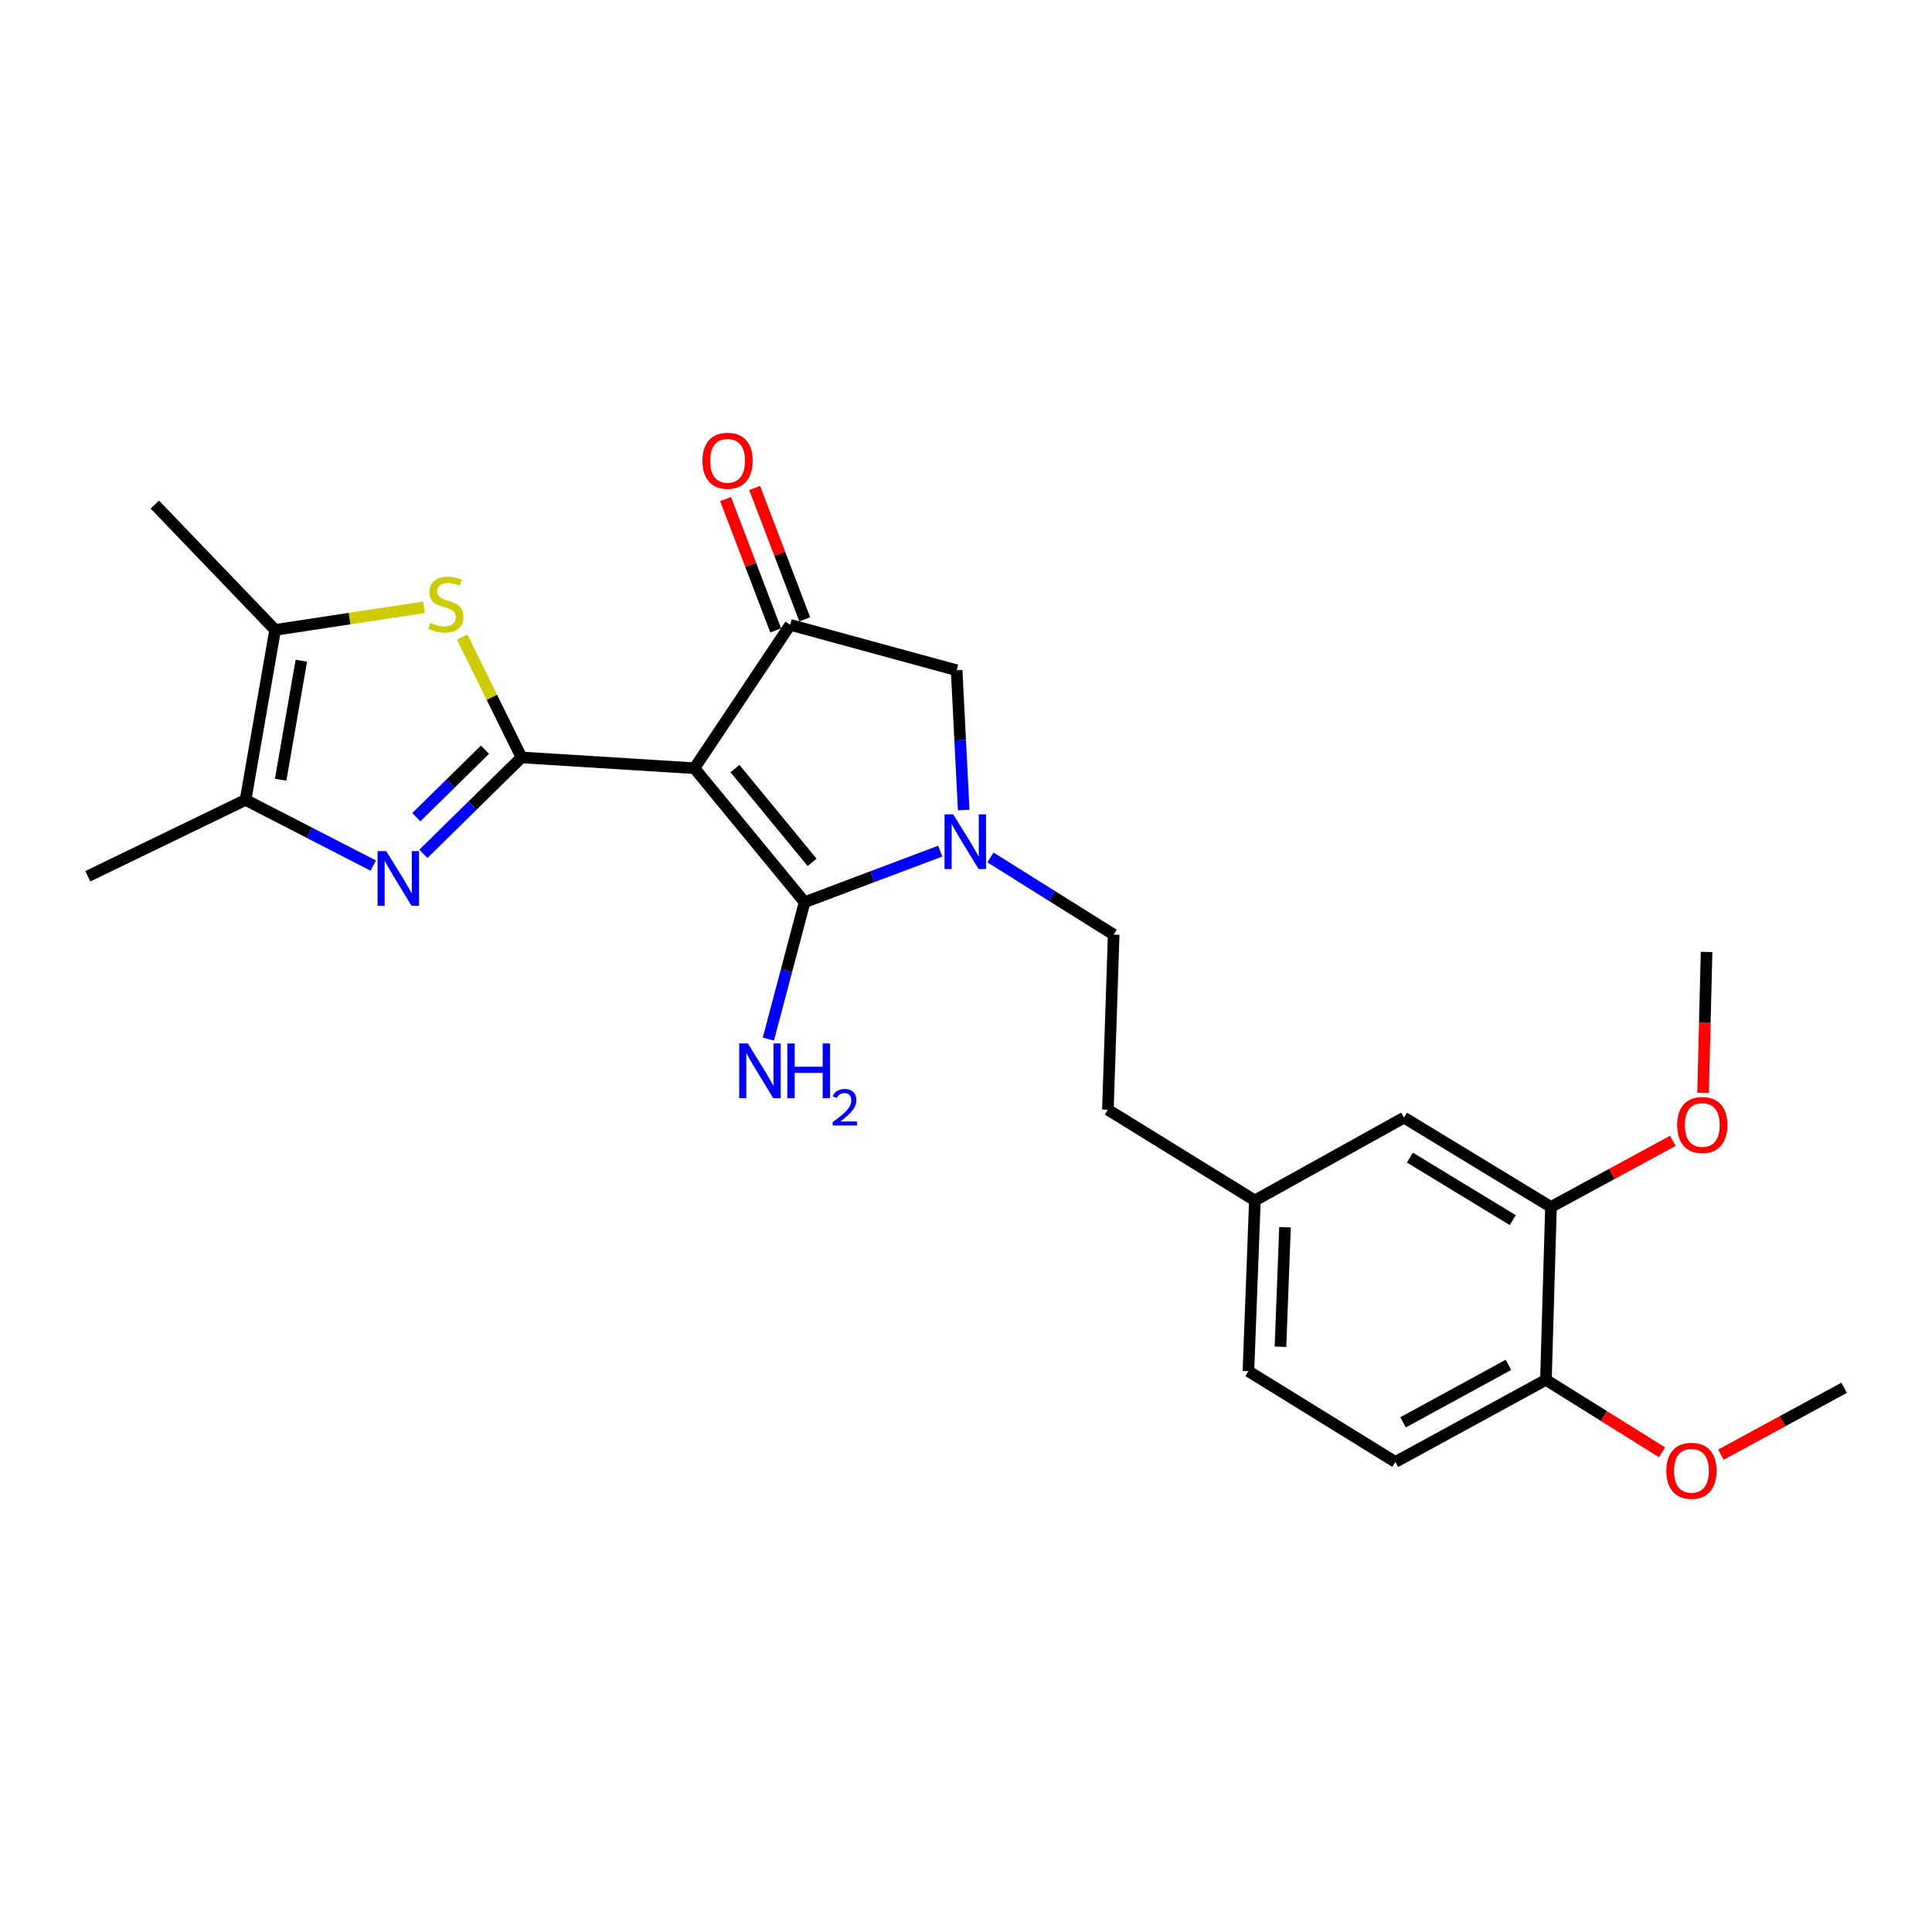 <?xml version='1.0' encoding='iso-8859-1'?>
<svg version='1.1' baseProfile='full'
              xmlns='http://www.w3.org/2000/svg'
                      xmlns:rdkit='http://www.rdkit.org/xml'
                      xmlns:xlink='http://www.w3.org/1999/xlink'
                  xml:space='preserve'
width='1000px' height='1000px' viewBox='0 0 1000 1000'>
<!-- END OF HEADER -->
<rect style='opacity:1.0;fill:#FFFFFF;stroke:none' width='1000' height='1000' x='0' y='0'> </rect>
<path class='bond-0' d='M 359.419,397.629 L 269.932,392.047' style='fill:none;fill-rule:evenodd;stroke:#000000;stroke-width:6px;stroke-linecap:butt;stroke-linejoin:miter;stroke-opacity:1' />
<path class='bond-1' d='M 359.419,397.629 L 416.462,466.989' style='fill:none;fill-rule:evenodd;stroke:#000000;stroke-width:6px;stroke-linecap:butt;stroke-linejoin:miter;stroke-opacity:1' />
<path class='bond-1' d='M 380.411,397.806 L 420.341,446.358' style='fill:none;fill-rule:evenodd;stroke:#000000;stroke-width:6px;stroke-linecap:butt;stroke-linejoin:miter;stroke-opacity:1' />
<path class='bond-5' d='M 359.419,397.629 L 409.019,323.42' style='fill:none;fill-rule:evenodd;stroke:#000000;stroke-width:6px;stroke-linecap:butt;stroke-linejoin:miter;stroke-opacity:1' />
<path class='bond-2' d='M 269.932,392.047 L 244.534,416.996' style='fill:none;fill-rule:evenodd;stroke:#000000;stroke-width:6px;stroke-linecap:butt;stroke-linejoin:miter;stroke-opacity:1' />
<path class='bond-2' d='M 244.534,416.996 L 219.137,441.944' style='fill:none;fill-rule:evenodd;stroke:#0000FF;stroke-width:6px;stroke-linecap:butt;stroke-linejoin:miter;stroke-opacity:1' />
<path class='bond-2' d='M 251.029,388.046 L 233.251,405.51' style='fill:none;fill-rule:evenodd;stroke:#000000;stroke-width:6px;stroke-linecap:butt;stroke-linejoin:miter;stroke-opacity:1' />
<path class='bond-2' d='M 233.251,405.51 L 215.473,422.974' style='fill:none;fill-rule:evenodd;stroke:#0000FF;stroke-width:6px;stroke-linecap:butt;stroke-linejoin:miter;stroke-opacity:1' />
<path class='bond-4' d='M 269.932,392.047 L 254.565,360.882' style='fill:none;fill-rule:evenodd;stroke:#000000;stroke-width:6px;stroke-linecap:butt;stroke-linejoin:miter;stroke-opacity:1' />
<path class='bond-4' d='M 254.565,360.882 L 239.199,329.718' style='fill:none;fill-rule:evenodd;stroke:#CCCC00;stroke-width:6px;stroke-linecap:butt;stroke-linejoin:miter;stroke-opacity:1' />
<path class='bond-3' d='M 416.462,466.989 L 451.566,453.764' style='fill:none;fill-rule:evenodd;stroke:#000000;stroke-width:6px;stroke-linecap:butt;stroke-linejoin:miter;stroke-opacity:1' />
<path class='bond-3' d='M 451.566,453.764 L 486.671,440.538' style='fill:none;fill-rule:evenodd;stroke:#0000FF;stroke-width:6px;stroke-linecap:butt;stroke-linejoin:miter;stroke-opacity:1' />
<path class='bond-13' d='M 416.462,466.989 L 407.083,502.411' style='fill:none;fill-rule:evenodd;stroke:#000000;stroke-width:6px;stroke-linecap:butt;stroke-linejoin:miter;stroke-opacity:1' />
<path class='bond-13' d='M 407.083,502.411 L 397.703,537.832' style='fill:none;fill-rule:evenodd;stroke:#0000FF;stroke-width:6px;stroke-linecap:butt;stroke-linejoin:miter;stroke-opacity:1' />
<path class='bond-6' d='M 193.2,448.024 L 160.153,431.029' style='fill:none;fill-rule:evenodd;stroke:#0000FF;stroke-width:6px;stroke-linecap:butt;stroke-linejoin:miter;stroke-opacity:1' />
<path class='bond-6' d='M 160.153,431.029 L 127.105,414.034' style='fill:none;fill-rule:evenodd;stroke:#000000;stroke-width:6px;stroke-linecap:butt;stroke-linejoin:miter;stroke-opacity:1' />
<path class='bond-10' d='M 512.639,443.801 L 544.537,463.781' style='fill:none;fill-rule:evenodd;stroke:#0000FF;stroke-width:6px;stroke-linecap:butt;stroke-linejoin:miter;stroke-opacity:1' />
<path class='bond-10' d='M 544.537,463.781 L 576.436,483.761' style='fill:none;fill-rule:evenodd;stroke:#000000;stroke-width:6px;stroke-linecap:butt;stroke-linejoin:miter;stroke-opacity:1' />
<path class='bond-25' d='M 498.808,419.273 L 496.984,383.096' style='fill:none;fill-rule:evenodd;stroke:#0000FF;stroke-width:6px;stroke-linecap:butt;stroke-linejoin:miter;stroke-opacity:1' />
<path class='bond-25' d='M 496.984,383.096 L 495.161,346.919' style='fill:none;fill-rule:evenodd;stroke:#000000;stroke-width:6px;stroke-linecap:butt;stroke-linejoin:miter;stroke-opacity:1' />
<path class='bond-7' d='M 219.456,314.341 L 180.929,320.186' style='fill:none;fill-rule:evenodd;stroke:#CCCC00;stroke-width:6px;stroke-linecap:butt;stroke-linejoin:miter;stroke-opacity:1' />
<path class='bond-7' d='M 180.929,320.186 L 142.402,326.032' style='fill:none;fill-rule:evenodd;stroke:#000000;stroke-width:6px;stroke-linecap:butt;stroke-linejoin:miter;stroke-opacity:1' />
<path class='bond-8' d='M 409.019,323.42 L 495.161,346.919' style='fill:none;fill-rule:evenodd;stroke:#000000;stroke-width:6px;stroke-linecap:butt;stroke-linejoin:miter;stroke-opacity:1' />
<path class='bond-11' d='M 416.541,320.55 L 403.569,286.56' style='fill:none;fill-rule:evenodd;stroke:#000000;stroke-width:6px;stroke-linecap:butt;stroke-linejoin:miter;stroke-opacity:1' />
<path class='bond-11' d='M 403.569,286.56 L 390.598,252.571' style='fill:none;fill-rule:evenodd;stroke:#FF0000;stroke-width:6px;stroke-linecap:butt;stroke-linejoin:miter;stroke-opacity:1' />
<path class='bond-11' d='M 401.498,326.291 L 388.526,292.301' style='fill:none;fill-rule:evenodd;stroke:#000000;stroke-width:6px;stroke-linecap:butt;stroke-linejoin:miter;stroke-opacity:1' />
<path class='bond-11' d='M 388.526,292.301 L 375.555,258.311' style='fill:none;fill-rule:evenodd;stroke:#FF0000;stroke-width:6px;stroke-linecap:butt;stroke-linejoin:miter;stroke-opacity:1' />
<path class='bond-21' d='M 127.105,414.034 L 45.455,453.554' style='fill:none;fill-rule:evenodd;stroke:#000000;stroke-width:6px;stroke-linecap:butt;stroke-linejoin:miter;stroke-opacity:1' />
<path class='bond-26' d='M 127.105,414.034 L 142.402,326.032' style='fill:none;fill-rule:evenodd;stroke:#000000;stroke-width:6px;stroke-linecap:butt;stroke-linejoin:miter;stroke-opacity:1' />
<path class='bond-26' d='M 145.263,403.591 L 155.971,341.99' style='fill:none;fill-rule:evenodd;stroke:#000000;stroke-width:6px;stroke-linecap:butt;stroke-linejoin:miter;stroke-opacity:1' />
<path class='bond-22' d='M 142.402,326.032 L 80.126,261.163' style='fill:none;fill-rule:evenodd;stroke:#000000;stroke-width:6px;stroke-linecap:butt;stroke-linejoin:miter;stroke-opacity:1' />
<path class='bond-9' d='M 802.783,624.718 L 726.714,578.481' style='fill:none;fill-rule:evenodd;stroke:#000000;stroke-width:6px;stroke-linecap:butt;stroke-linejoin:miter;stroke-opacity:1' />
<path class='bond-9' d='M 783.009,631.542 L 729.761,599.176' style='fill:none;fill-rule:evenodd;stroke:#000000;stroke-width:6px;stroke-linecap:butt;stroke-linejoin:miter;stroke-opacity:1' />
<path class='bond-19' d='M 802.783,624.718 L 834.322,607.598' style='fill:none;fill-rule:evenodd;stroke:#000000;stroke-width:6px;stroke-linecap:butt;stroke-linejoin:miter;stroke-opacity:1' />
<path class='bond-19' d='M 834.322,607.598 L 865.861,590.477' style='fill:none;fill-rule:evenodd;stroke:#FF0000;stroke-width:6px;stroke-linecap:butt;stroke-linejoin:miter;stroke-opacity:1' />
<path class='bond-27' d='M 802.783,624.718 L 800.171,714.205' style='fill:none;fill-rule:evenodd;stroke:#000000;stroke-width:6px;stroke-linecap:butt;stroke-linejoin:miter;stroke-opacity:1' />
<path class='bond-17' d='M 576.436,483.761 L 573.448,574.375' style='fill:none;fill-rule:evenodd;stroke:#000000;stroke-width:6px;stroke-linecap:butt;stroke-linejoin:miter;stroke-opacity:1' />
<path class='bond-12' d='M 800.171,714.205 L 722.241,756.712' style='fill:none;fill-rule:evenodd;stroke:#000000;stroke-width:6px;stroke-linecap:butt;stroke-linejoin:miter;stroke-opacity:1' />
<path class='bond-12' d='M 780.771,706.446 L 726.22,736.201' style='fill:none;fill-rule:evenodd;stroke:#000000;stroke-width:6px;stroke-linecap:butt;stroke-linejoin:miter;stroke-opacity:1' />
<path class='bond-20' d='M 800.171,714.205 L 830.216,732.952' style='fill:none;fill-rule:evenodd;stroke:#000000;stroke-width:6px;stroke-linecap:butt;stroke-linejoin:miter;stroke-opacity:1' />
<path class='bond-20' d='M 830.216,732.952 L 860.261,751.698' style='fill:none;fill-rule:evenodd;stroke:#FF0000;stroke-width:6px;stroke-linecap:butt;stroke-linejoin:miter;stroke-opacity:1' />
<path class='bond-14' d='M 726.714,578.481 L 649.526,621.364' style='fill:none;fill-rule:evenodd;stroke:#000000;stroke-width:6px;stroke-linecap:butt;stroke-linejoin:miter;stroke-opacity:1' />
<path class='bond-15' d='M 722.241,756.712 L 646.181,709.724' style='fill:none;fill-rule:evenodd;stroke:#000000;stroke-width:6px;stroke-linecap:butt;stroke-linejoin:miter;stroke-opacity:1' />
<path class='bond-16' d='M 649.526,621.364 L 573.448,574.375' style='fill:none;fill-rule:evenodd;stroke:#000000;stroke-width:6px;stroke-linecap:butt;stroke-linejoin:miter;stroke-opacity:1' />
<path class='bond-18' d='M 649.526,621.364 L 646.181,709.724' style='fill:none;fill-rule:evenodd;stroke:#000000;stroke-width:6px;stroke-linecap:butt;stroke-linejoin:miter;stroke-opacity:1' />
<path class='bond-18' d='M 665.114,635.227 L 662.772,697.079' style='fill:none;fill-rule:evenodd;stroke:#000000;stroke-width:6px;stroke-linecap:butt;stroke-linejoin:miter;stroke-opacity:1' />
<path class='bond-23' d='M 881.502,565.653 L 882.413,529.189' style='fill:none;fill-rule:evenodd;stroke:#FF0000;stroke-width:6px;stroke-linecap:butt;stroke-linejoin:miter;stroke-opacity:1' />
<path class='bond-23' d='M 882.413,529.189 L 883.325,492.724' style='fill:none;fill-rule:evenodd;stroke:#000000;stroke-width:6px;stroke-linecap:butt;stroke-linejoin:miter;stroke-opacity:1' />
<path class='bond-24' d='M 890.728,752.923 L 922.637,735.617' style='fill:none;fill-rule:evenodd;stroke:#FF0000;stroke-width:6px;stroke-linecap:butt;stroke-linejoin:miter;stroke-opacity:1' />
<path class='bond-24' d='M 922.637,735.617 L 954.545,718.311' style='fill:none;fill-rule:evenodd;stroke:#000000;stroke-width:6px;stroke-linecap:butt;stroke-linejoin:miter;stroke-opacity:1' />
<path  class='atom-3' d='M 199.902 440.53
L 209.182 455.53
Q 210.102 457.01, 211.582 459.69
Q 213.062 462.37, 213.142 462.53
L 213.142 440.53
L 216.902 440.53
L 216.902 468.85
L 213.022 468.85
L 203.062 452.45
Q 201.902 450.53, 200.662 448.33
Q 199.462 446.13, 199.102 445.45
L 199.102 468.85
L 195.422 468.85
L 195.422 440.53
L 199.902 440.53
' fill='#0000FF'/>
<path  class='atom-4' d='M 493.373 421.495
L 502.653 436.495
Q 503.573 437.975, 505.053 440.655
Q 506.533 443.335, 506.613 443.495
L 506.613 421.495
L 510.373 421.495
L 510.373 449.815
L 506.493 449.815
L 496.533 433.415
Q 495.373 431.495, 494.133 429.295
Q 492.933 427.095, 492.573 426.415
L 492.573 449.815
L 488.893 449.815
L 488.893 421.495
L 493.373 421.495
' fill='#0000FF'/>
<path  class='atom-5' d='M 222.77 322.344
Q 223.09 322.464, 224.41 323.024
Q 225.73 323.584, 227.17 323.944
Q 228.65 324.264, 230.09 324.264
Q 232.77 324.264, 234.33 322.984
Q 235.89 321.664, 235.89 319.384
Q 235.89 317.824, 235.09 316.864
Q 234.33 315.904, 233.13 315.384
Q 231.93 314.864, 229.93 314.264
Q 227.41 313.504, 225.89 312.784
Q 224.41 312.064, 223.33 310.544
Q 222.29 309.024, 222.29 306.464
Q 222.29 302.904, 224.69 300.704
Q 227.13 298.504, 231.93 298.504
Q 235.21 298.504, 238.93 300.064
L 238.01 303.144
Q 234.61 301.744, 232.05 301.744
Q 229.29 301.744, 227.77 302.904
Q 226.25 304.024, 226.29 305.984
Q 226.29 307.504, 227.05 308.424
Q 227.85 309.344, 228.97 309.864
Q 230.13 310.384, 232.05 310.984
Q 234.61 311.784, 236.13 312.584
Q 237.65 313.384, 238.73 315.024
Q 239.85 316.624, 239.85 319.384
Q 239.85 323.304, 237.21 325.424
Q 234.61 327.504, 230.25 327.504
Q 227.73 327.504, 225.81 326.944
Q 223.93 326.424, 221.69 325.504
L 222.77 322.344
' fill='#CCCC00'/>
<path  class='atom-12' d='M 363.575 238.486
Q 363.575 231.686, 366.935 227.886
Q 370.295 224.086, 376.575 224.086
Q 382.855 224.086, 386.215 227.886
Q 389.575 231.686, 389.575 238.486
Q 389.575 245.366, 386.175 249.286
Q 382.775 253.166, 376.575 253.166
Q 370.335 253.166, 366.935 249.286
Q 363.575 245.406, 363.575 238.486
M 376.575 249.966
Q 380.895 249.966, 383.215 247.086
Q 385.575 244.166, 385.575 238.486
Q 385.575 232.926, 383.215 230.126
Q 380.895 227.286, 376.575 227.286
Q 372.255 227.286, 369.895 230.086
Q 367.575 232.886, 367.575 238.486
Q 367.575 244.206, 369.895 247.086
Q 372.255 249.966, 376.575 249.966
' fill='#FF0000'/>
<path  class='atom-14' d='M 387.096 540.089
L 396.376 555.089
Q 397.296 556.569, 398.776 559.249
Q 400.256 561.929, 400.336 562.089
L 400.336 540.089
L 404.096 540.089
L 404.096 568.409
L 400.216 568.409
L 390.256 552.009
Q 389.096 550.089, 387.856 547.889
Q 386.656 545.689, 386.296 545.009
L 386.296 568.409
L 382.616 568.409
L 382.616 540.089
L 387.096 540.089
' fill='#0000FF'/>
<path  class='atom-14' d='M 407.496 540.089
L 411.336 540.089
L 411.336 552.129
L 425.816 552.129
L 425.816 540.089
L 429.656 540.089
L 429.656 568.409
L 425.816 568.409
L 425.816 555.329
L 411.336 555.329
L 411.336 568.409
L 407.496 568.409
L 407.496 540.089
' fill='#0000FF'/>
<path  class='atom-14' d='M 431.029 567.415
Q 431.716 565.646, 433.352 564.67
Q 434.989 563.666, 437.26 563.666
Q 440.084 563.666, 441.668 565.198
Q 443.252 566.729, 443.252 569.448
Q 443.252 572.22, 441.193 574.807
Q 439.16 577.394, 434.936 580.457
L 443.569 580.457
L 443.569 582.569
L 430.976 582.569
L 430.976 580.8
Q 434.461 578.318, 436.52 576.47
Q 438.606 574.622, 439.609 572.959
Q 440.612 571.296, 440.612 569.58
Q 440.612 567.785, 439.715 566.782
Q 438.817 565.778, 437.26 565.778
Q 435.755 565.778, 434.752 566.386
Q 433.748 566.993, 433.036 568.339
L 431.029 567.415
' fill='#0000FF'/>
<path  class='atom-20' d='M 868.088 582.291
Q 868.088 575.491, 871.448 571.691
Q 874.808 567.891, 881.088 567.891
Q 887.368 567.891, 890.728 571.691
Q 894.088 575.491, 894.088 582.291
Q 894.088 589.171, 890.688 593.091
Q 887.288 596.971, 881.088 596.971
Q 874.848 596.971, 871.448 593.091
Q 868.088 589.211, 868.088 582.291
M 881.088 593.771
Q 885.408 593.771, 887.728 590.891
Q 890.088 587.971, 890.088 582.291
Q 890.088 576.731, 887.728 573.931
Q 885.408 571.091, 881.088 571.091
Q 876.768 571.091, 874.408 573.891
Q 872.088 576.691, 872.088 582.291
Q 872.088 588.011, 874.408 590.891
Q 876.768 593.771, 881.088 593.771
' fill='#FF0000'/>
<path  class='atom-21' d='M 862.48 761.274
Q 862.48 754.474, 865.84 750.674
Q 869.2 746.874, 875.48 746.874
Q 881.76 746.874, 885.12 750.674
Q 888.48 754.474, 888.48 761.274
Q 888.48 768.154, 885.08 772.074
Q 881.68 775.954, 875.48 775.954
Q 869.24 775.954, 865.84 772.074
Q 862.48 768.194, 862.48 761.274
M 875.48 772.754
Q 879.8 772.754, 882.12 769.874
Q 884.48 766.954, 884.48 761.274
Q 884.48 755.714, 882.12 752.914
Q 879.8 750.074, 875.48 750.074
Q 871.16 750.074, 868.8 752.874
Q 866.48 755.674, 866.48 761.274
Q 866.48 766.994, 868.8 769.874
Q 871.16 772.754, 875.48 772.754
' fill='#FF0000'/>
</svg>
